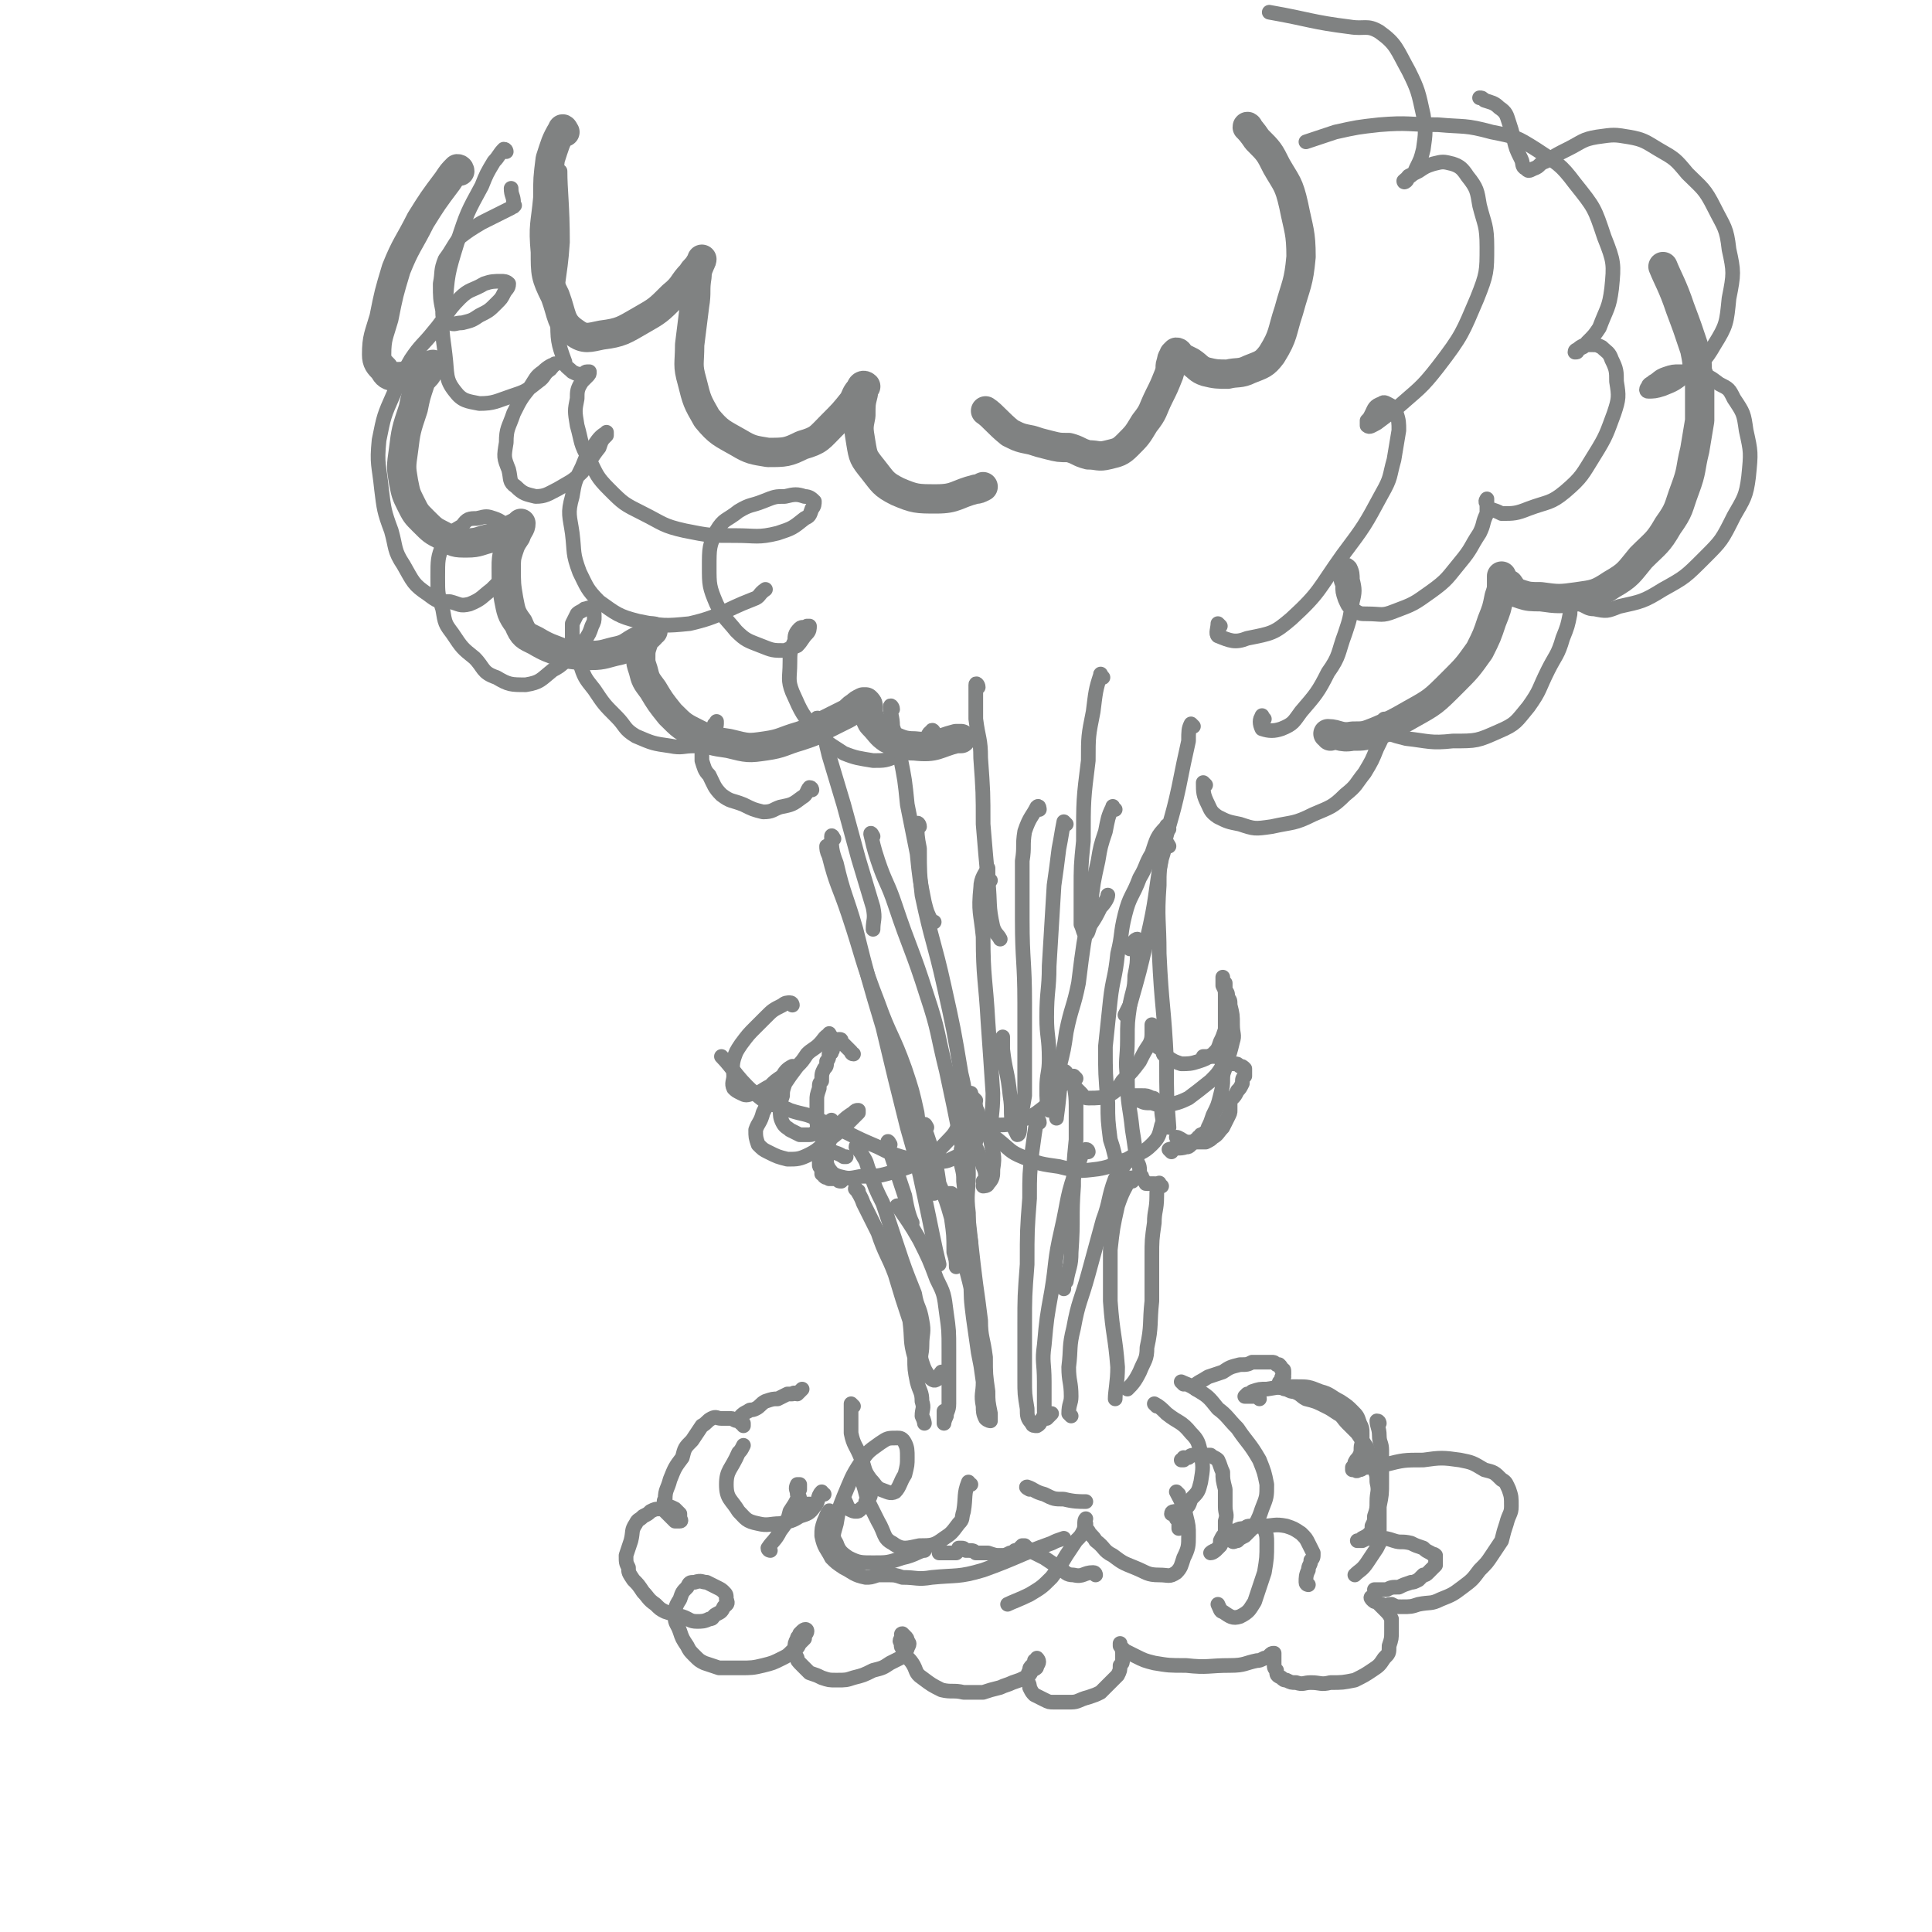 <svg viewBox='0 0 790 790' version='1.1' xmlns='http://www.w3.org/2000/svg' xmlns:xlink='http://www.w3.org/1999/xlink'><g fill='none' stroke='#808282' stroke-width='6' stroke-linecap='round' stroke-linejoin='round'><path d='M489,568c0,0 -1,-1 -1,-1 2,-2 3,-2 6,-4 3,-1 3,-1 6,-2 3,-2 3,-2 7,-3 3,0 3,0 5,-1 3,0 3,0 5,0 1,0 1,0 3,0 1,0 1,0 2,1 0,0 0,0 1,0 1,1 1,1 1,2 1,0 1,0 1,1 0,0 0,0 0,1 -1,0 0,0 0,1 -1,0 -1,0 -1,1 0,0 0,0 0,1 -1,0 -1,0 -1,1 0,0 0,0 0,0 0,1 0,1 0,1 1,1 1,0 1,0 1,1 1,1 2,1 2,1 2,1 3,1 3,1 3,2 5,3 4,1 4,1 8,3 2,1 2,1 5,3 2,1 2,2 4,4 2,2 2,2 4,4 2,3 2,3 4,6 1,3 1,3 2,7 2,4 2,4 2,7 1,4 0,4 0,8 0,3 0,3 -1,6 0,2 0,2 -1,4 0,2 0,2 -1,3 -1,1 -1,1 -3,2 0,0 0,0 -1,1 0,0 0,0 0,0 0,0 -1,0 -1,0 1,0 1,0 2,0 2,-1 2,-1 4,-1 2,0 2,0 3,0 3,0 3,0 6,1 3,1 3,0 7,1 2,1 2,1 5,2 1,1 1,1 3,2 1,1 1,0 2,1 0,1 0,1 0,2 0,1 0,1 0,2 -1,1 -1,1 -2,2 0,0 0,0 -1,1 -1,1 -1,1 -2,1 -1,1 -1,1 -2,2 -2,1 -2,1 -3,1 -3,1 -3,1 -5,2 -3,0 -3,0 -5,1 -2,0 -3,0 -5,0 '/><path d='M515,572c0,0 0,-1 -1,-1 -1,0 -1,0 -3,0 0,0 0,0 -1,0 0,0 -1,0 -1,0 0,0 0,0 1,-1 1,0 1,0 2,-1 3,-1 3,-1 6,-1 6,-1 6,-1 12,-1 5,0 5,0 10,2 4,1 4,2 8,4 3,2 3,2 5,4 2,2 2,2 3,5 1,2 1,2 1,4 0,2 0,2 0,4 -1,2 0,3 -1,5 -1,2 -1,1 -2,3 0,1 0,1 -1,2 0,0 0,0 0,1 0,0 0,0 1,0 1,1 1,0 2,0 1,0 1,-1 3,-1 4,-1 4,-1 7,-1 8,-2 8,-2 16,-2 7,-1 8,-1 15,0 5,1 5,1 10,4 4,1 4,1 7,4 2,1 2,2 3,4 1,3 1,3 1,7 0,3 -1,3 -2,7 -1,3 -1,3 -2,7 -2,3 -2,3 -4,6 -2,3 -2,3 -5,6 -3,4 -3,4 -7,7 -4,3 -4,3 -9,5 -4,2 -4,1 -9,2 -3,1 -3,1 -7,1 -2,0 -2,0 -4,-1 -2,0 -2,1 -4,0 -1,0 -1,0 -2,-1 -1,0 -1,0 -2,-1 0,0 -1,-1 0,-1 0,0 0,0 1,1 1,1 1,1 2,2 1,1 1,1 2,2 2,2 2,2 3,4 0,2 0,3 0,5 0,3 0,3 -1,6 0,3 0,3 -2,5 -2,3 -2,3 -5,5 -3,2 -3,2 -7,4 -5,1 -5,1 -10,1 -4,1 -4,0 -8,0 -3,0 -3,1 -6,0 -2,0 -2,0 -4,-1 -1,0 -1,0 -2,-1 -2,-1 -2,-1 -2,-3 -1,-1 -1,-1 -1,-3 0,-1 0,-1 0,-2 0,-1 0,-1 0,-1 0,-1 0,-1 0,-1 0,0 0,0 0,0 -1,0 -1,0 -2,1 -1,1 -1,1 -2,1 -2,1 -2,1 -3,1 -5,1 -5,2 -11,2 -9,0 -9,1 -18,0 -7,0 -7,0 -13,-1 -4,-1 -4,-1 -8,-3 -2,-1 -2,-1 -4,-2 -1,-1 -1,-1 -2,-2 0,0 0,-1 0,-1 0,1 1,2 1,4 0,1 0,1 0,3 0,1 0,1 -1,2 0,2 0,2 -1,4 -2,2 -2,2 -3,3 -2,2 -2,2 -4,4 -2,1 -2,1 -5,2 -4,1 -4,2 -7,2 -3,0 -4,0 -7,0 -2,0 -2,0 -4,-1 -2,-1 -2,-1 -4,-2 -1,-1 -1,-1 -2,-3 0,-1 0,-1 -1,-3 0,-2 0,-2 1,-4 0,-1 0,-1 1,-2 1,-1 1,-1 1,-2 1,0 1,-1 1,-1 1,1 1,2 0,3 0,1 0,1 -2,2 -1,2 -1,2 -3,3 -2,1 -2,1 -5,2 -2,1 -3,1 -5,2 -4,1 -4,1 -7,2 -4,0 -4,0 -8,0 -4,-1 -5,0 -9,-1 -4,-2 -4,-2 -8,-5 -3,-2 -2,-3 -4,-6 -2,-3 -3,-2 -4,-6 -1,-1 0,-1 -1,-3 0,-1 1,-1 1,-2 0,0 -1,-1 0,-1 0,0 0,0 0,0 1,1 1,1 1,1 1,1 1,1 1,2 1,1 1,1 0,3 0,1 -1,1 -1,2 -1,1 -1,1 -2,2 -2,1 -2,1 -4,2 -3,2 -3,2 -7,3 -4,2 -4,2 -8,3 -3,1 -3,1 -7,1 -3,0 -3,0 -6,-1 -2,-1 -2,-1 -5,-2 -2,-2 -2,-2 -3,-3 -2,-2 -2,-2 -2,-3 -1,-2 -1,-2 -1,-4 0,-2 0,-2 1,-4 0,-1 1,-1 1,-2 1,-1 1,-1 1,-1 1,-1 2,-1 2,0 0,1 -1,1 -1,3 -1,1 -1,1 -2,2 -1,2 -1,2 -3,3 -2,2 -2,2 -4,3 -4,2 -4,2 -8,3 -4,1 -5,1 -9,1 -4,0 -5,0 -9,0 -3,-1 -3,-1 -6,-2 -2,-1 -2,-1 -4,-3 -2,-2 -2,-2 -3,-4 -2,-3 -2,-3 -3,-6 -1,-3 -2,-3 -2,-6 0,-3 0,-4 2,-7 1,-3 1,-3 3,-5 1,-2 1,-2 3,-2 3,-1 3,0 5,0 2,1 2,1 4,2 2,1 2,1 3,2 1,1 1,1 1,3 1,2 0,2 -1,3 -1,2 -1,2 -3,3 -2,1 -1,2 -3,2 -2,1 -3,1 -5,1 -3,0 -3,-1 -6,-2 -4,-1 -4,-1 -7,-2 -2,-1 -2,-1 -4,-3 -3,-2 -3,-3 -5,-5 -2,-3 -2,-3 -4,-5 -2,-3 -2,-3 -2,-5 -1,-2 -1,-2 -1,-5 1,-3 1,-3 2,-6 1,-4 0,-4 2,-7 1,-2 1,-1 3,-3 2,-1 2,-1 3,-2 2,-1 2,-1 4,-1 2,-1 2,-1 3,-1 1,0 1,0 3,1 0,0 0,0 0,0 1,1 1,1 2,2 0,1 0,1 0,2 0,0 1,1 0,1 0,0 0,0 -1,0 -1,0 -1,0 -1,0 -1,-1 -1,-1 -1,-1 -1,-1 -1,-1 -1,-1 -1,-1 -1,-1 -2,-2 0,-1 0,-1 0,-2 0,-2 -1,-2 0,-3 0,-4 1,-4 2,-8 2,-5 2,-5 5,-9 1,-4 1,-4 4,-7 2,-3 2,-3 4,-6 2,-1 2,-2 4,-3 2,-1 2,0 4,0 2,0 2,0 4,0 1,0 1,1 3,1 1,0 0,0 1,1 1,0 1,0 1,0 0,0 0,1 0,1 0,-1 -1,-1 -1,-2 0,0 0,0 0,-1 0,0 0,0 0,0 0,-1 0,-1 0,-1 1,-1 1,-1 3,-2 1,-1 1,0 3,-1 2,-1 2,-2 4,-3 3,-1 3,-1 5,-1 2,-1 2,-1 4,-2 1,0 1,0 2,0 1,-1 1,0 2,0 1,-1 1,-1 2,-2 '/><path d='M535,648c0,0 -1,0 -1,-1 0,-2 0,-3 1,-5 0,-2 1,-2 1,-4 1,-1 1,-1 1,-3 -1,-2 -1,-2 -2,-4 -1,-2 -1,-2 -3,-4 -3,-2 -3,-2 -6,-3 -5,-1 -5,0 -10,0 -4,0 -4,1 -8,2 -3,1 -3,1 -6,3 -2,1 -2,1 -3,3 -1,1 -1,1 -2,2 -1,0 -2,1 -2,1 1,0 2,-1 3,-2 1,-1 1,-1 1,-3 1,-2 1,-2 2,-3 0,-3 0,-3 0,-5 1,-3 0,-3 0,-6 0,-3 0,-3 0,-7 -1,-4 -1,-4 -1,-7 -1,-2 -1,-3 -2,-5 -1,-1 -2,-1 -3,-2 -2,0 -2,0 -3,0 -2,-1 -2,-1 -3,0 -2,0 -2,0 -3,1 -1,0 -1,0 -2,1 0,0 -1,0 -1,0 0,0 1,0 1,-1 '/><path d='M448,644c0,0 0,-1 -1,-1 -4,0 -4,2 -8,1 -3,0 -3,-1 -6,-3 -3,-2 -3,-2 -6,-4 -2,-1 -2,-1 -4,-2 -1,-1 -1,-1 -3,-2 0,0 0,0 -1,-1 0,0 0,0 0,0 0,0 -1,0 -1,0 0,0 0,0 -1,1 -1,1 -1,1 -2,1 -1,1 -1,1 -2,1 -2,1 -2,1 -4,1 -2,0 -2,0 -5,-1 -3,0 -3,0 -5,0 -1,-1 -1,-1 -3,-1 -1,0 -1,0 -1,0 -1,-1 -1,-1 -2,-1 0,0 0,0 -1,0 0,0 0,1 0,1 0,0 0,0 -1,1 0,0 0,0 -1,0 -1,0 -1,0 -3,0 -1,0 -2,0 -3,0 '/><path d='M315,634c0,0 -1,0 -1,-1 2,-3 3,-3 5,-7 3,-4 3,-4 4,-8 2,-3 2,-3 3,-5 1,-2 0,-2 1,-4 0,-1 0,-1 0,-2 0,0 -1,0 -1,0 -1,2 0,2 0,4 1,1 1,1 1,3 0,0 0,0 1,1 1,0 1,0 2,0 1,0 1,0 1,0 '/><path d='M421,609c0,0 -2,-1 -1,-1 3,1 3,2 7,3 4,2 4,2 8,2 4,1 6,1 9,1 '/><path d='M368,494c0,0 -2,-1 -1,-1 4,6 5,7 9,14 4,8 4,8 7,16 3,6 3,6 4,14 1,7 1,7 1,15 0,7 0,7 0,13 0,5 0,5 0,9 0,3 -1,3 -1,5 -1,2 -1,3 -1,3 0,0 0,-2 0,-5 0,0 0,0 0,0 '/><path d='M351,487c0,0 -2,-1 -1,-1 1,2 2,3 3,6 3,6 3,6 6,12 3,9 4,9 7,17 3,10 3,10 6,19 1,8 0,8 2,15 0,5 0,5 1,10 1,4 2,4 2,8 1,3 0,3 0,6 1,2 1,3 1,3 '/><path d='M351,470c0,0 -1,-2 -1,-1 1,1 2,2 3,4 2,3 1,3 3,7 2,6 2,6 5,12 3,9 3,9 6,18 3,9 3,9 7,19 1,6 2,5 3,11 1,5 0,5 0,10 0,4 -1,4 0,7 1,3 1,3 3,6 1,1 2,2 3,1 1,0 1,-2 2,-3 '/><path d='M391,496c0,0 -1,0 -1,-1 -1,-3 -1,-3 -1,-5 0,-1 0,-1 0,-2 0,0 -1,0 -1,0 0,1 0,2 0,3 0,2 1,2 1,4 3,10 3,10 5,19 2,10 3,10 4,20 2,9 1,9 2,17 1,7 1,7 2,14 0,5 -1,5 0,10 0,2 0,3 1,5 1,1 2,1 2,1 0,-1 0,-2 0,-3 -1,-5 -1,-5 -1,-9 -1,-7 -1,-7 -1,-14 -1,-8 -2,-8 -2,-15 -1,-8 -1,-8 -2,-15 -1,-8 -1,-8 -2,-17 -1,-9 -1,-9 -2,-19 -1,-6 -1,-6 -1,-11 -1,-3 -1,-3 -1,-5 -1,-1 0,-1 0,-2 0,-1 0,-1 0,-1 0,1 0,2 0,3 0,2 0,2 0,3 1,4 1,4 1,7 1,9 1,9 2,17 1,11 0,11 1,22 0,9 0,9 1,17 1,7 1,7 2,14 1,5 1,5 2,11 0,2 0,2 0,5 1,1 0,2 0,3 '/><path d='M425,459c0,-1 -1,-2 -1,-1 -1,5 -1,6 -2,13 -1,9 -1,9 -1,19 -1,13 -1,13 -1,27 -1,13 -1,13 -1,25 0,11 0,11 0,22 0,6 0,6 1,12 0,3 0,4 2,6 0,1 1,1 2,1 2,-1 1,-2 3,-4 0,-1 0,-1 1,-1 '/><path d='M445,471c0,0 0,-1 -1,-1 -2,2 -2,3 -3,6 -5,13 -4,14 -7,27 -3,13 -2,13 -4,25 -2,11 -2,11 -3,22 -1,7 0,7 0,15 0,6 0,6 0,11 0,2 0,3 1,4 0,0 1,-1 2,-2 '/><path d='M465,473c0,0 0,-1 -1,-1 -2,2 -2,2 -4,4 -2,3 -2,3 -4,6 -3,8 -2,9 -5,17 -3,11 -3,11 -6,22 -3,11 -4,11 -6,22 -2,8 -1,8 -2,16 0,6 1,6 1,12 0,3 -1,3 -1,7 0,0 0,0 1,1 '/><path d='M463,483c0,-1 0,-2 -1,-1 -2,4 -3,5 -5,11 -2,9 -2,9 -3,18 0,10 0,11 0,21 1,14 2,14 3,27 0,6 -1,10 -1,13 '/><path d='M475,485c-1,0 -1,-2 -1,-1 -1,2 -1,3 -1,5 0,6 -1,6 -1,11 -1,7 -1,7 -1,14 0,9 0,9 0,18 -1,9 0,10 -2,19 0,5 -1,5 -3,10 -2,4 -3,5 -5,7 '/><path d='M440,441c0,0 -1,-1 -1,-1 0,5 1,6 1,12 0,7 0,7 0,14 -1,10 -1,10 -1,19 -1,13 0,13 -1,27 0,6 -1,6 -2,12 -1,1 -1,2 -1,3 '/><path d='M399,450c0,0 -1,-1 -1,-1 -1,2 -1,3 -1,6 -1,6 -1,6 -1,12 -1,7 0,7 0,13 0,8 -1,8 0,16 0,6 0,6 1,12 0,2 0,3 0,4 '/><path d='M379,461c0,0 -1,-2 -1,-1 0,1 0,2 1,4 1,3 1,3 2,6 2,7 2,7 3,14 3,7 3,7 5,14 1,7 1,7 1,14 1,3 1,4 1,6 '/><path d='M364,468c0,0 -1,-2 -1,-1 0,1 0,2 1,4 3,9 3,9 6,18 1,6 2,9 3,11 '/><path d='M349,431c-1,0 -1,-1 -1,-1 -2,-2 -2,-2 -4,-4 0,-1 0,-1 -1,-1 0,0 0,0 0,1 -1,0 0,0 -1,1 0,0 -1,0 -1,1 -1,1 0,1 -1,2 0,1 0,0 -1,1 0,1 0,2 -1,3 0,2 0,2 -1,3 -1,2 -1,2 -1,5 -1,1 -1,1 -1,3 -1,3 -1,3 -1,5 0,2 0,2 0,5 0,2 0,2 0,3 0,2 0,2 1,4 0,2 0,2 1,3 1,3 1,3 3,5 3,2 3,1 6,3 1,0 1,0 1,0 '/><path d='M340,424c-1,-1 -1,-2 -1,-1 -2,1 -2,2 -4,4 -2,2 -3,2 -5,4 -2,3 -2,3 -4,5 -3,4 -3,4 -5,7 -1,3 -1,3 -1,5 -1,3 -1,3 -1,6 0,2 0,3 1,5 1,2 2,2 3,3 2,1 2,1 4,2 2,0 2,0 4,0 2,0 2,-1 3,-2 2,-1 2,-1 3,-2 1,0 1,0 2,-1 0,0 1,-1 1,-1 0,1 0,1 -1,2 0,1 0,1 -1,3 0,1 0,1 -1,3 0,2 0,2 -1,4 0,1 0,1 0,3 -1,1 -1,1 -1,3 0,1 0,1 1,2 0,1 0,1 0,2 1,0 1,1 1,1 1,1 1,0 2,1 1,0 1,0 3,0 1,1 1,1 2,1 0,0 0,0 0,0 '/><path d='M479,471c0,0 -1,-1 -1,-1 3,-1 4,0 7,-1 1,0 1,0 2,-1 0,0 0,0 1,-1 1,0 1,0 1,-1 1,0 1,0 1,-1 0,0 0,0 1,0 0,-1 0,0 0,-1 1,0 1,0 1,0 1,0 0,-1 1,-1 1,-1 1,-1 1,-2 1,-2 1,-2 2,-5 2,-4 2,-4 3,-8 1,-4 1,-4 1,-7 0,-3 1,-3 1,-5 -1,-1 -1,-1 -2,-3 0,0 0,-1 -1,-1 -1,0 -1,0 -2,0 0,0 0,0 -1,0 -1,0 -1,0 -1,0 -1,0 -1,0 -1,0 0,0 0,0 -1,0 0,0 0,0 0,0 '/><path d='M482,466c0,0 -1,-1 -1,-1 1,0 2,1 4,2 2,0 2,0 5,0 1,0 1,0 3,0 2,-1 2,-1 3,-2 2,-1 2,-2 4,-4 1,-2 1,-2 2,-4 1,-2 1,-2 1,-3 0,-1 0,-1 0,-2 0,0 0,-1 0,-1 -1,0 -1,0 -1,0 1,-1 1,-1 2,-2 1,-1 1,-1 2,-3 1,-1 1,-1 2,-3 0,-2 0,-2 1,-3 0,-2 0,-2 0,-3 -1,-1 -1,-1 -2,-1 -1,-1 -1,-1 -2,-1 -1,0 -1,0 -3,0 0,0 -1,0 -1,-1 -1,-1 -1,-1 -1,-2 '/><path d='M473,485c0,0 -1,-1 -1,-1 -2,0 -2,0 -3,0 -1,0 0,0 -1,-1 0,0 0,0 -1,-1 0,-1 0,-1 -1,-2 0,-3 0,-3 -1,-5 -1,-6 -1,-7 -2,-13 -1,-10 -2,-10 -2,-21 -1,-8 0,-8 0,-16 0,-7 0,-7 1,-14 1,-6 2,-6 2,-12 1,-5 1,-5 1,-9 0,-2 0,-2 0,-4 0,-1 0,-2 0,-2 0,0 -1,0 -2,2 0,1 1,1 0,2 0,0 0,0 0,0 -1,0 -1,0 -1,0 '/><path d='M478,339c-1,-1 -1,-2 -1,-1 -4,4 -4,5 -6,11 -3,5 -2,5 -5,10 -3,8 -4,7 -6,15 -2,8 -1,8 -3,16 -1,10 -2,10 -3,19 -1,9 -1,10 -2,19 0,11 0,11 1,23 0,7 0,7 1,15 1,3 1,3 2,7 0,1 0,1 0,1 '/><path d='M456,331c-1,0 -1,-2 -1,-1 -2,4 -2,5 -3,10 -2,6 -2,6 -3,12 -2,9 -2,9 -3,18 -3,16 -3,16 -5,32 -2,10 -3,10 -5,20 -1,7 -1,7 -3,15 -1,5 -1,5 -2,11 0,3 0,3 1,7 0,1 0,3 0,2 1,-7 1,-9 2,-18 '/><path d='M436,337c0,0 -1,-1 -1,-1 -1,5 -1,6 -2,11 -1,8 -1,8 -2,15 -1,16 -1,16 -2,33 0,10 -1,10 -1,21 0,8 1,8 1,17 0,6 -1,6 -1,12 0,5 0,5 1,9 '/><path d='M425,331c0,0 0,-2 -1,-1 -2,4 -3,4 -5,10 -1,6 0,6 -1,12 0,12 0,12 0,24 0,17 1,17 1,34 0,10 0,10 0,21 0,9 0,9 0,17 -1,6 -1,6 -2,11 0,3 0,5 -1,5 0,0 -1,-2 -2,-4 -1,-6 0,-6 -1,-12 -1,-10 -2,-10 -3,-19 0,-2 0,-2 0,-5 '/><path d='M405,360c0,0 -1,0 -1,-1 0,-2 0,-4 0,-4 -1,2 -3,4 -3,8 -1,10 0,10 1,20 0,17 1,17 2,35 1,14 1,14 2,29 0,9 -1,9 -1,19 1,6 2,6 1,12 0,3 0,4 -2,6 0,1 -2,1 -2,1 '/><path d='M376,338c0,-1 -1,-2 -1,-1 0,4 0,5 1,10 0,10 0,10 1,19 4,19 5,19 9,37 4,18 4,18 7,36 3,12 1,13 4,25 2,6 3,6 5,13 1,2 1,3 1,5 0,1 -1,1 -1,1 '/><path d='M357,342c0,0 -1,-2 -1,-1 1,4 1,5 3,11 3,9 4,9 7,18 6,18 7,18 13,37 5,15 4,15 8,31 3,14 3,14 6,29 1,6 2,6 2,13 1,5 0,5 0,9 0,0 0,0 0,1 '/><path d='M339,347c0,0 -1,-1 -1,-1 0,1 0,2 1,4 3,12 4,12 8,24 6,18 5,18 12,36 5,14 6,13 11,27 3,9 3,9 5,18 1,8 1,8 2,15 2,6 2,6 4,11 0,4 0,4 0,7 0,0 0,0 1,0 '/><path d='M341,343c0,0 -1,-2 -1,-1 0,4 0,6 2,11 3,13 4,13 8,27 5,20 5,20 11,40 5,21 5,21 10,41 4,14 4,14 7,28 3,14 4,20 6,28 '/><path d='M478,346c0,0 -1,-2 -1,-1 -1,2 -1,3 -2,6 -1,5 -1,5 -1,11 -1,14 0,14 0,28 1,22 2,22 3,44 0,14 0,14 1,27 '/><path d='M484,566c0,0 -1,-1 -1,-1 2,1 3,1 6,3 5,3 5,3 9,8 4,3 4,4 8,8 4,6 5,6 9,13 2,5 2,5 3,10 0,5 0,5 -2,10 -1,3 -1,3 -3,7 -2,2 -2,2 -4,4 -2,1 -2,1 -3,2 -1,0 -2,1 -2,0 -1,0 -1,-1 -1,-2 1,-1 1,-1 2,-2 2,-1 2,-1 4,-1 1,-1 1,-1 3,-1 1,-1 2,-1 3,0 1,0 1,0 2,1 1,3 1,3 1,6 0,6 0,6 -1,12 -2,6 -2,6 -4,12 -2,3 -2,4 -6,6 -3,1 -4,0 -7,-2 -1,0 -1,-1 -2,-3 '/><path d='M482,611c0,0 -1,-1 -1,-1 2,4 3,5 4,10 1,4 1,4 1,8 0,4 0,5 -2,9 -1,3 -1,4 -3,6 -3,2 -3,1 -7,1 -5,0 -5,-1 -10,-3 -5,-2 -5,-2 -9,-5 -4,-2 -3,-3 -7,-6 -1,-2 -2,-2 -3,-4 -1,-1 -1,-1 -1,-3 -1,-1 0,-2 0,-2 -1,1 0,3 -1,5 -1,2 -1,2 -3,4 -2,3 -2,3 -4,6 -3,5 -3,5 -6,9 -4,4 -4,4 -9,7 -4,2 -7,3 -9,4 '/><path d='M397,607c-1,0 -1,-1 -1,-1 -2,5 -1,6 -2,12 -1,3 0,3 -2,5 -3,4 -3,4 -6,6 -4,3 -5,3 -10,3 -5,1 -7,2 -11,-1 -4,-2 -3,-4 -6,-9 -2,-4 -2,-4 -4,-8 -1,-3 -1,-4 -2,-7 0,-2 -1,-2 -1,-4 0,-1 1,-1 1,-1 1,0 1,0 1,1 1,2 2,2 2,3 1,2 1,2 0,4 0,2 0,2 -2,4 0,2 -1,2 -2,3 -1,1 -1,1 -2,1 -1,0 -1,0 -3,-1 -1,-2 -1,-3 -2,-4 '/><path d='M337,611c-1,0 -1,-1 -1,-1 -2,2 -1,4 -3,6 -2,3 -3,3 -6,4 -3,2 -4,2 -8,3 -4,0 -5,1 -9,0 -5,-1 -5,-2 -8,-5 -3,-5 -5,-5 -5,-11 0,-6 2,-6 5,-13 1,-1 1,-1 2,-3 '/><path d='M349,575c0,0 -1,-1 -1,-1 0,5 0,6 0,12 1,5 2,5 4,10 2,5 1,5 4,9 2,2 2,3 4,4 3,1 4,2 6,1 2,-2 2,-4 4,-7 1,-4 1,-4 1,-7 0,-3 0,-4 -1,-6 -1,-2 -2,-2 -3,-2 -4,0 -4,0 -7,2 -4,3 -5,3 -8,8 -4,6 -4,7 -7,14 -2,5 -2,5 -3,11 -1,4 -2,5 0,8 1,3 2,4 5,6 4,2 5,2 10,2 6,0 6,0 12,-2 5,-1 7,-3 9,-3 '/><path d='M340,619c0,0 -1,-2 -1,-1 -1,1 -1,2 -2,4 -1,3 -1,3 -1,6 1,5 2,5 4,9 2,2 2,2 5,4 4,2 4,3 9,4 2,0 2,0 5,-1 1,0 1,0 2,0 1,0 1,0 2,0 3,0 3,0 6,1 6,0 6,1 12,0 10,-1 11,0 21,-3 14,-5 14,-6 28,-11 2,-1 2,-1 5,-2 '/><path d='M473,575c0,0 -1,-1 -1,-1 2,1 3,2 5,4 5,4 6,3 10,8 3,3 3,4 4,8 1,6 1,6 0,12 -1,4 -1,4 -4,7 -1,3 -1,3 -3,4 -2,1 -2,1 -3,1 -1,0 -2,0 -2,1 0,0 1,0 1,0 1,1 1,1 1,2 1,1 1,1 1,2 0,1 0,1 0,2 '/><path d='M564,582c0,0 0,-1 -1,-1 0,2 1,3 1,6 0,3 1,3 1,6 0,6 0,6 0,13 0,5 0,5 -1,10 0,5 0,5 0,9 0,2 0,2 0,3 0,0 1,0 1,1 -1,2 -1,2 -2,4 -2,3 -2,3 -4,6 -2,3 -3,3 -5,5 '/><path d='M335,295c0,-1 -1,-2 -1,-1 1,2 2,3 3,6 1,5 1,5 2,9 3,10 3,10 6,20 3,11 3,11 6,22 3,10 3,10 6,20 1,5 0,5 0,9 '/><path d='M365,290c0,-1 -1,-2 -1,-1 0,3 1,4 1,8 2,6 2,6 3,12 2,10 2,10 3,20 2,10 2,10 4,20 1,10 1,10 3,20 1,4 1,4 3,8 1,0 1,0 1,0 '/><path d='M400,281c0,-1 -1,-2 -1,-1 0,1 0,2 0,5 0,5 0,5 0,9 1,8 2,8 2,16 1,14 1,14 1,27 1,12 1,12 2,23 1,10 0,10 2,19 1,3 2,3 3,5 '/><path d='M451,277c-1,-1 -1,-2 -1,-1 -2,6 -2,7 -3,15 -2,10 -2,10 -2,20 -2,16 -2,16 -2,33 -1,10 -1,10 -1,20 0,7 0,7 0,14 1,2 1,4 2,4 1,0 1,-2 2,-4 2,-3 2,-3 4,-7 2,-2 3,-4 3,-5 '/><path d='M488,297c0,0 -1,-1 -1,-1 -1,2 -1,3 -1,7 -2,9 -2,9 -4,19 -3,14 -4,14 -7,28 -3,17 -2,17 -6,34 -3,13 -3,13 -7,27 -1,2 -1,2 -2,4 '/><path d='M332,323c0,0 0,-1 -1,-1 -1,1 -1,3 -3,4 -4,3 -4,3 -9,4 -3,1 -3,2 -7,2 -4,-1 -4,-1 -8,-3 -5,-2 -5,-1 -9,-4 -3,-3 -3,-4 -5,-8 -2,-2 -2,-3 -3,-6 0,-3 0,-3 0,-6 1,-2 0,-3 2,-5 1,-2 1,-1 3,-3 0,-1 0,-1 1,-1 0,0 0,-1 0,-1 0,2 0,3 -2,4 -1,2 -1,2 -3,3 -2,2 -2,2 -4,3 -5,0 -5,1 -10,0 -7,-1 -7,-1 -14,-4 -5,-3 -4,-4 -8,-8 -5,-5 -5,-5 -9,-11 -4,-5 -4,-5 -6,-11 -2,-5 -2,-5 -3,-9 0,-4 0,-4 0,-7 1,-2 1,-2 2,-4 1,-1 2,-1 3,-2 1,0 2,-1 2,0 2,1 2,1 2,3 0,2 0,2 -1,4 -1,3 -1,3 -3,6 -2,3 -2,3 -5,6 -4,3 -4,4 -8,6 -5,4 -5,5 -11,6 -6,0 -7,0 -12,-3 -6,-2 -5,-4 -9,-8 -5,-4 -5,-4 -9,-10 -3,-4 -3,-4 -4,-10 -2,-6 -2,-6 -2,-13 0,-7 0,-8 2,-13 2,-5 3,-5 8,-8 2,-3 3,-3 6,-3 4,-1 4,-1 7,0 3,1 4,2 6,5 2,3 1,4 1,8 0,4 1,4 -1,8 -3,4 -3,4 -7,8 -4,3 -4,4 -9,6 -4,1 -4,0 -8,-1 -5,0 -5,0 -9,-3 -6,-4 -6,-5 -10,-12 -4,-6 -3,-7 -5,-14 -3,-8 -3,-9 -4,-17 -1,-10 -2,-10 -1,-20 2,-10 2,-10 6,-19 3,-7 3,-7 7,-14 4,-6 5,-6 9,-11 6,-7 5,-8 11,-14 4,-4 5,-3 10,-6 3,-1 4,-1 7,-1 1,0 2,0 3,1 0,2 -1,2 -2,4 -1,2 -1,2 -3,4 -3,3 -3,3 -7,5 -3,2 -3,2 -7,3 -3,0 -3,1 -5,0 -3,-1 -3,-2 -3,-5 -1,-5 -1,-5 -1,-11 1,-5 0,-5 2,-10 3,-4 3,-5 6,-9 4,-3 4,-3 9,-6 4,-2 4,-2 8,-4 2,-1 2,-1 4,-2 1,-1 1,0 1,-1 1,0 0,0 0,-1 0,-3 -1,-3 -1,-6 0,0 0,0 0,0 '/><path d='M493,321c0,0 -1,-1 -1,-1 0,4 0,5 2,9 1,2 1,3 4,5 4,2 4,2 9,3 6,2 6,2 13,1 9,-2 9,-1 17,-5 7,-3 8,-3 13,-8 5,-4 4,-4 8,-9 3,-5 3,-5 5,-10 2,-4 2,-4 3,-7 0,-2 0,-2 1,-4 0,0 0,-1 0,-1 -1,0 -1,0 -1,0 0,1 0,1 0,2 0,1 0,1 0,2 1,1 1,1 2,2 3,1 3,1 7,2 9,1 10,2 19,1 10,0 10,0 19,-4 7,-3 7,-4 12,-10 5,-7 4,-7 8,-15 3,-6 4,-6 6,-13 2,-5 2,-5 3,-10 0,-3 0,-3 0,-5 0,-1 0,-1 0,-2 0,-1 0,-1 0,-1 2,1 2,2 4,4 3,1 3,2 6,2 5,1 5,1 10,-1 9,-2 10,-2 18,-7 9,-5 9,-5 17,-13 7,-7 7,-7 12,-17 4,-7 5,-8 6,-16 1,-10 1,-10 -1,-19 -1,-7 -1,-7 -5,-13 -2,-4 -2,-4 -6,-6 -4,-3 -4,-3 -8,-4 -4,-1 -4,-1 -8,-1 -3,0 -3,0 -6,1 -3,1 -3,2 -5,3 -1,1 -2,1 -2,2 -1,1 -1,2 0,2 2,0 3,0 6,-1 5,-2 5,-2 10,-6 6,-5 7,-5 11,-12 5,-8 5,-9 6,-19 2,-10 2,-11 0,-20 -1,-9 -2,-9 -6,-17 -4,-8 -5,-8 -11,-14 -5,-6 -5,-6 -12,-10 -5,-3 -6,-4 -12,-5 -6,-1 -6,-1 -13,0 -6,1 -6,2 -12,5 -4,2 -4,2 -9,5 -3,1 -2,2 -5,3 -2,1 -2,1 -3,0 -2,-1 -1,-2 -2,-4 -2,-4 -2,-4 -3,-8 -1,-4 -1,-4 -2,-7 -1,-3 -1,-4 -4,-6 -2,-2 -3,-2 -6,-3 -1,-1 -1,-1 -2,-1 '/><path d='M517,294c-1,-1 -1,-2 -1,-1 -1,1 -1,3 0,5 3,1 5,1 8,0 5,-2 5,-3 8,-7 6,-7 7,-8 11,-16 5,-7 4,-8 7,-16 2,-6 2,-6 3,-13 1,-4 1,-5 0,-9 0,-2 0,-3 -1,-5 -1,-1 -1,-1 -2,-1 -1,1 -1,1 -1,3 -1,2 -1,3 0,5 0,3 0,3 1,6 1,2 1,3 3,4 3,2 3,2 6,2 6,0 6,1 11,-1 8,-3 8,-3 15,-8 7,-5 7,-6 12,-12 5,-6 4,-6 8,-12 2,-4 1,-4 3,-8 0,-2 0,-2 0,-4 0,-1 0,-2 0,-2 0,0 -1,1 0,2 0,1 0,1 1,2 3,1 3,1 5,2 5,0 6,0 11,-2 8,-3 9,-2 15,-7 7,-6 7,-7 12,-15 5,-8 5,-9 8,-17 2,-6 2,-7 1,-13 0,-4 0,-5 -2,-9 -1,-3 -2,-3 -4,-5 -2,-1 -2,-1 -4,-1 -2,0 -2,0 -3,0 -2,1 -2,1 -3,2 0,0 -1,0 -1,1 1,0 1,0 1,-1 2,-1 3,-1 4,-3 3,-3 3,-3 5,-6 3,-8 4,-8 5,-16 1,-10 1,-11 -3,-21 -4,-12 -4,-12 -12,-22 -6,-8 -7,-8 -16,-14 -8,-5 -8,-5 -18,-7 -11,-3 -11,-2 -22,-3 -12,0 -12,-1 -24,0 -9,1 -9,1 -18,3 -6,2 -9,3 -12,4 '/><path d='M382,300c0,-1 -1,-2 -1,-1 -2,1 -1,2 -3,4 -5,4 -5,4 -11,6 -5,2 -5,2 -10,2 -6,-1 -7,-1 -12,-3 -6,-4 -7,-4 -11,-9 -6,-7 -6,-7 -10,-16 -2,-5 -1,-6 -1,-12 0,-4 0,-5 2,-9 0,-2 0,-3 2,-5 1,-1 2,0 3,-1 1,0 1,0 1,0 0,1 0,2 -1,3 -2,2 -2,3 -4,5 -2,1 -3,1 -5,2 -5,0 -5,0 -10,-2 -5,-2 -6,-2 -10,-6 -4,-5 -5,-5 -8,-11 -3,-7 -3,-8 -3,-15 0,-8 0,-9 3,-15 3,-5 4,-4 9,-8 5,-3 5,-2 10,-4 5,-2 5,-2 9,-2 4,-1 5,-1 8,0 2,0 3,1 4,2 0,1 0,2 -1,3 -1,3 -1,3 -3,4 -5,4 -5,4 -11,6 -8,2 -9,1 -17,1 -11,0 -11,0 -21,-2 -9,-2 -9,-3 -17,-7 -8,-4 -8,-4 -14,-10 -5,-5 -5,-6 -8,-12 -4,-7 -3,-7 -5,-14 -1,-6 -1,-6 0,-11 0,-3 0,-4 2,-7 1,-1 1,-1 2,-2 1,-1 1,-1 1,-2 0,0 0,0 -1,0 -1,0 -1,1 -2,1 -2,0 -2,0 -4,-1 -2,-2 -3,-2 -3,-4 -3,-8 -3,-9 -3,-18 -1,-15 1,-15 2,-31 0,-15 -1,-21 -1,-29 '/><path d='M207,62c0,0 0,-1 -1,-1 -2,2 -2,3 -4,5 -3,5 -3,5 -5,10 -6,11 -6,11 -10,23 -4,13 -4,13 -5,27 -2,9 -1,10 0,19 1,8 0,10 4,15 3,4 5,4 10,5 6,0 7,-1 13,-3 6,-2 6,-2 11,-6 3,-2 2,-3 5,-5 1,-1 2,-3 2,-2 -1,0 -3,1 -5,3 -3,2 -3,3 -5,6 -4,5 -4,5 -7,11 -2,6 -3,6 -3,12 -1,6 -1,6 1,11 1,4 0,5 3,7 3,3 4,3 8,4 4,0 5,-1 9,-3 5,-3 6,-3 10,-7 4,-5 3,-5 7,-10 1,-3 1,-3 3,-5 0,-1 0,-2 0,-1 -2,1 -3,2 -5,5 -3,4 -3,4 -5,9 -3,6 -3,6 -4,12 -2,7 -1,8 0,15 1,8 0,8 3,16 3,6 3,7 8,12 7,5 8,6 16,8 10,2 11,2 21,1 13,-3 13,-5 26,-10 3,-1 2,-2 5,-4 '/><path d='M499,256c0,0 -1,-1 -1,-1 0,2 -1,4 0,5 5,2 7,3 12,1 10,-2 11,-2 18,-8 12,-11 11,-12 21,-26 9,-12 9,-12 16,-25 4,-7 3,-7 5,-14 1,-6 1,-6 2,-12 0,-3 0,-4 -1,-7 -1,-2 -1,-2 -2,-3 -2,-1 -3,-2 -4,-1 -3,1 -3,2 -4,4 -1,2 -1,2 -2,3 0,1 0,2 0,2 1,1 2,0 4,-1 4,-3 4,-3 8,-6 9,-8 10,-8 17,-17 10,-13 10,-14 16,-28 4,-10 4,-11 4,-21 0,-9 -1,-9 -3,-17 -1,-6 -1,-7 -5,-12 -2,-3 -3,-4 -6,-5 -4,-1 -4,-1 -8,0 -3,1 -3,1 -6,3 -2,1 -2,1 -4,2 -1,1 0,1 -1,2 0,0 -1,1 -1,0 2,-2 4,-2 5,-5 2,-4 2,-4 3,-8 1,-7 1,-7 0,-14 -2,-9 -2,-10 -6,-18 -5,-9 -5,-11 -12,-16 -5,-3 -6,-1 -12,-2 -16,-2 -16,-3 -33,-6 0,0 0,0 0,0 '/><path d='M324,411c0,0 0,-1 -1,-1 -1,0 -2,0 -3,1 -4,2 -4,2 -7,5 -2,2 -2,2 -4,4 -3,3 -3,3 -6,7 -2,3 -2,3 -3,6 -1,4 0,4 0,7 0,2 -1,3 0,5 1,1 1,1 3,2 2,1 2,1 5,0 3,0 3,-1 7,-3 2,-2 2,-2 5,-4 1,-1 1,-1 3,-2 1,-1 1,-1 1,-1 0,-1 0,-1 0,-1 -2,1 -3,2 -4,4 -2,3 -2,3 -4,6 -2,5 -2,5 -4,9 -1,4 -2,4 -3,7 0,3 0,3 1,6 2,2 2,2 4,3 4,2 4,2 8,3 4,0 5,0 9,-2 4,-2 4,-3 8,-6 4,-3 4,-3 8,-7 2,-2 2,-2 4,-4 0,0 0,-1 0,-1 -1,0 -1,0 -2,1 -3,2 -3,2 -5,4 -2,3 -2,3 -4,6 -1,2 -1,2 -2,4 0,3 0,3 0,5 0,2 0,2 1,4 1,1 1,2 4,3 4,1 4,1 9,0 7,0 7,0 14,-2 6,-2 7,-2 13,-6 5,-2 5,-3 9,-7 3,-3 3,-4 5,-8 1,-3 1,-3 2,-6 1,-1 0,-2 1,-3 0,-1 0,-1 0,-2 1,0 1,0 1,0 0,2 0,2 0,4 0,2 0,2 1,3 1,2 1,2 2,3 1,1 1,1 3,2 2,1 2,1 5,1 4,0 4,0 9,-2 4,-1 4,-1 7,-3 4,-3 4,-3 6,-6 2,-2 2,-2 4,-5 1,-2 1,-2 2,-4 0,-1 -1,-2 -1,-2 1,0 1,1 2,2 1,1 0,2 1,3 1,1 1,1 2,2 1,1 1,1 2,2 1,1 1,2 3,2 4,0 5,0 8,-1 4,-2 4,-3 6,-6 4,-4 4,-4 7,-8 2,-4 2,-4 4,-7 1,-2 1,-3 1,-5 0,0 0,0 0,-1 0,-1 0,-2 0,-2 0,1 0,2 0,4 1,2 0,2 1,3 1,2 1,2 3,3 1,2 0,2 2,3 3,2 3,2 6,3 3,0 4,0 7,-1 3,-1 3,-1 6,-3 2,-2 2,-2 3,-5 1,-2 1,-2 2,-5 0,-4 0,-4 0,-7 0,-4 0,-4 0,-7 0,-2 0,-2 -1,-4 0,-1 0,-1 0,-3 0,0 0,-1 0,0 0,0 0,1 1,2 0,2 0,2 0,3 1,1 1,1 1,3 1,1 1,1 1,3 1,4 1,4 1,8 0,4 1,4 0,7 -1,4 -1,5 -3,8 -3,5 -3,5 -6,8 -5,4 -5,4 -9,7 -4,2 -5,2 -9,3 -3,0 -3,0 -6,-1 -3,0 -3,0 -5,-1 -1,0 -1,0 -2,-1 0,0 -1,-1 -1,-1 2,0 2,0 4,0 2,0 2,0 4,1 1,0 1,0 2,2 1,1 2,1 2,3 0,3 1,4 0,6 -1,4 -1,5 -4,8 -4,4 -5,3 -10,6 -6,2 -6,3 -12,4 -8,1 -8,1 -16,-1 -7,-1 -8,-1 -15,-4 -5,-2 -5,-3 -10,-7 -4,-3 -3,-3 -6,-7 -2,-3 -2,-3 -4,-6 0,-1 0,-1 0,-2 -1,-1 -1,-1 -1,-1 1,0 2,1 2,3 1,2 1,2 1,5 1,3 1,3 0,6 -1,3 -1,3 -3,5 -2,2 -2,3 -6,4 -4,2 -4,2 -9,2 -5,1 -5,0 -10,-1 -7,-2 -7,-2 -13,-5 -7,-3 -7,-3 -13,-6 -6,-3 -6,-3 -11,-5 -6,-3 -6,-2 -12,-4 -6,-3 -7,-1 -12,-5 -9,-7 -11,-12 -16,-17 '/></g>
<g fill='none' stroke='#808282' stroke-width='12' stroke-linecap='round' stroke-linejoin='round'><path d='M188,70c0,0 0,-1 -1,-1 -2,2 -2,2 -4,5 -6,8 -6,8 -11,16 -5,10 -6,10 -10,20 -3,10 -3,10 -5,20 -2,7 -3,8 -3,15 0,3 1,4 3,6 1,2 2,3 5,3 2,0 3,0 6,-1 2,-1 2,-1 5,-2 1,0 1,0 2,-1 1,-1 2,-1 2,-1 0,1 -1,1 -2,3 -1,2 -2,2 -3,4 -2,6 -2,6 -3,11 -3,9 -3,9 -4,17 -1,7 -1,7 0,13 1,5 1,5 3,9 2,4 2,4 5,7 4,4 4,4 8,6 5,3 5,3 10,3 5,0 5,-1 10,-2 4,-1 4,-1 7,-3 2,-1 2,-1 4,-2 1,-1 1,-1 1,-1 0,2 -1,2 -2,5 -2,3 -2,3 -3,6 -1,3 -1,4 -1,7 0,7 0,7 1,13 1,5 1,6 4,10 2,5 3,5 7,7 5,3 6,3 11,5 6,1 6,1 12,1 5,0 6,-1 11,-2 4,-1 4,-2 8,-4 2,-1 2,-1 4,-2 1,-1 1,-1 1,-1 0,-1 1,-1 1,-1 -1,0 -2,0 -2,1 -2,2 -2,2 -2,4 -1,3 -1,3 -1,6 0,2 0,2 1,5 1,4 1,4 4,8 3,5 3,5 7,10 5,5 5,5 11,8 6,3 6,3 13,4 8,2 8,2 15,1 7,-1 7,-2 14,-4 6,-2 6,-2 11,-5 4,-2 4,-2 8,-4 2,-1 2,-2 4,-3 1,-1 1,-1 3,-2 0,0 1,0 1,0 1,1 1,1 1,2 0,1 0,2 0,3 1,2 1,3 2,4 3,3 3,4 6,6 5,2 6,3 11,3 9,1 9,-1 17,-3 1,0 1,0 2,0 '/><path d='M544,301c0,-1 -1,-1 -1,-1 4,0 5,2 10,1 5,0 5,0 10,-2 7,-3 7,-3 14,-7 9,-5 9,-5 17,-13 6,-6 6,-6 11,-13 3,-6 3,-6 5,-12 2,-5 2,-5 3,-10 1,-3 1,-3 1,-5 0,-2 0,-2 0,-3 0,0 0,-1 0,0 1,1 1,2 3,3 2,3 2,3 5,4 3,1 4,1 8,1 7,1 8,1 15,0 7,-1 8,-1 14,-5 7,-4 7,-5 12,-11 6,-6 7,-6 11,-13 5,-7 4,-7 7,-15 3,-8 2,-8 4,-16 1,-6 1,-6 2,-12 0,-4 0,-4 0,-8 0,-1 0,-1 0,-2 0,-1 0,-1 0,-2 0,0 0,0 0,-1 0,-2 0,-2 0,-3 0,-2 0,-2 -1,-4 0,-4 0,-4 -1,-9 -3,-9 -3,-9 -6,-17 -3,-9 -5,-12 -7,-17 '/><path d='M511,53c0,0 -1,-2 -1,-1 1,1 2,2 4,5 5,5 5,5 8,11 4,7 5,7 7,16 2,10 3,11 3,21 -1,11 -2,11 -5,22 -3,9 -2,10 -7,18 -3,4 -4,4 -9,6 -4,2 -5,1 -9,2 -4,0 -5,0 -9,-1 -3,-1 -3,-2 -6,-4 -2,-1 -2,-1 -4,-2 -1,-1 -1,-2 -2,-2 0,0 0,0 -1,1 0,1 -1,1 -1,3 -1,2 0,2 -1,5 -2,5 -2,5 -4,9 -3,6 -2,6 -6,11 -3,5 -3,5 -7,9 -3,3 -4,3 -8,4 -4,1 -4,0 -8,0 -4,-1 -4,-2 -8,-3 -4,0 -4,0 -8,-1 -4,-1 -4,-1 -7,-2 -5,-1 -5,-1 -9,-3 -5,-4 -7,-7 -10,-9 '/><path d='M231,54c0,0 -1,-2 -1,-1 -3,5 -3,6 -5,12 -1,8 -1,8 -1,16 -1,11 -2,11 -1,22 0,9 0,10 4,18 3,8 2,11 8,15 4,3 6,2 11,1 8,-1 9,-2 16,-6 7,-4 7,-4 13,-10 5,-4 4,-5 8,-9 1,-2 2,-2 3,-4 1,-1 1,-2 1,-2 -1,3 -2,4 -2,7 -1,6 0,6 -1,12 -1,8 -1,8 -2,16 0,8 -1,8 1,15 2,8 2,8 6,15 5,6 6,6 13,10 5,3 6,3 12,4 7,0 8,0 14,-3 7,-2 7,-3 12,-8 5,-5 5,-5 9,-10 1,-2 1,-3 3,-5 0,-1 1,-2 2,-1 0,0 -1,1 -1,3 -1,4 -1,4 -1,9 -1,5 -1,5 0,11 1,6 1,6 5,11 4,5 4,6 10,9 7,3 8,3 16,3 8,0 8,-2 16,-4 1,0 1,0 3,-1 '/></g>
</svg>